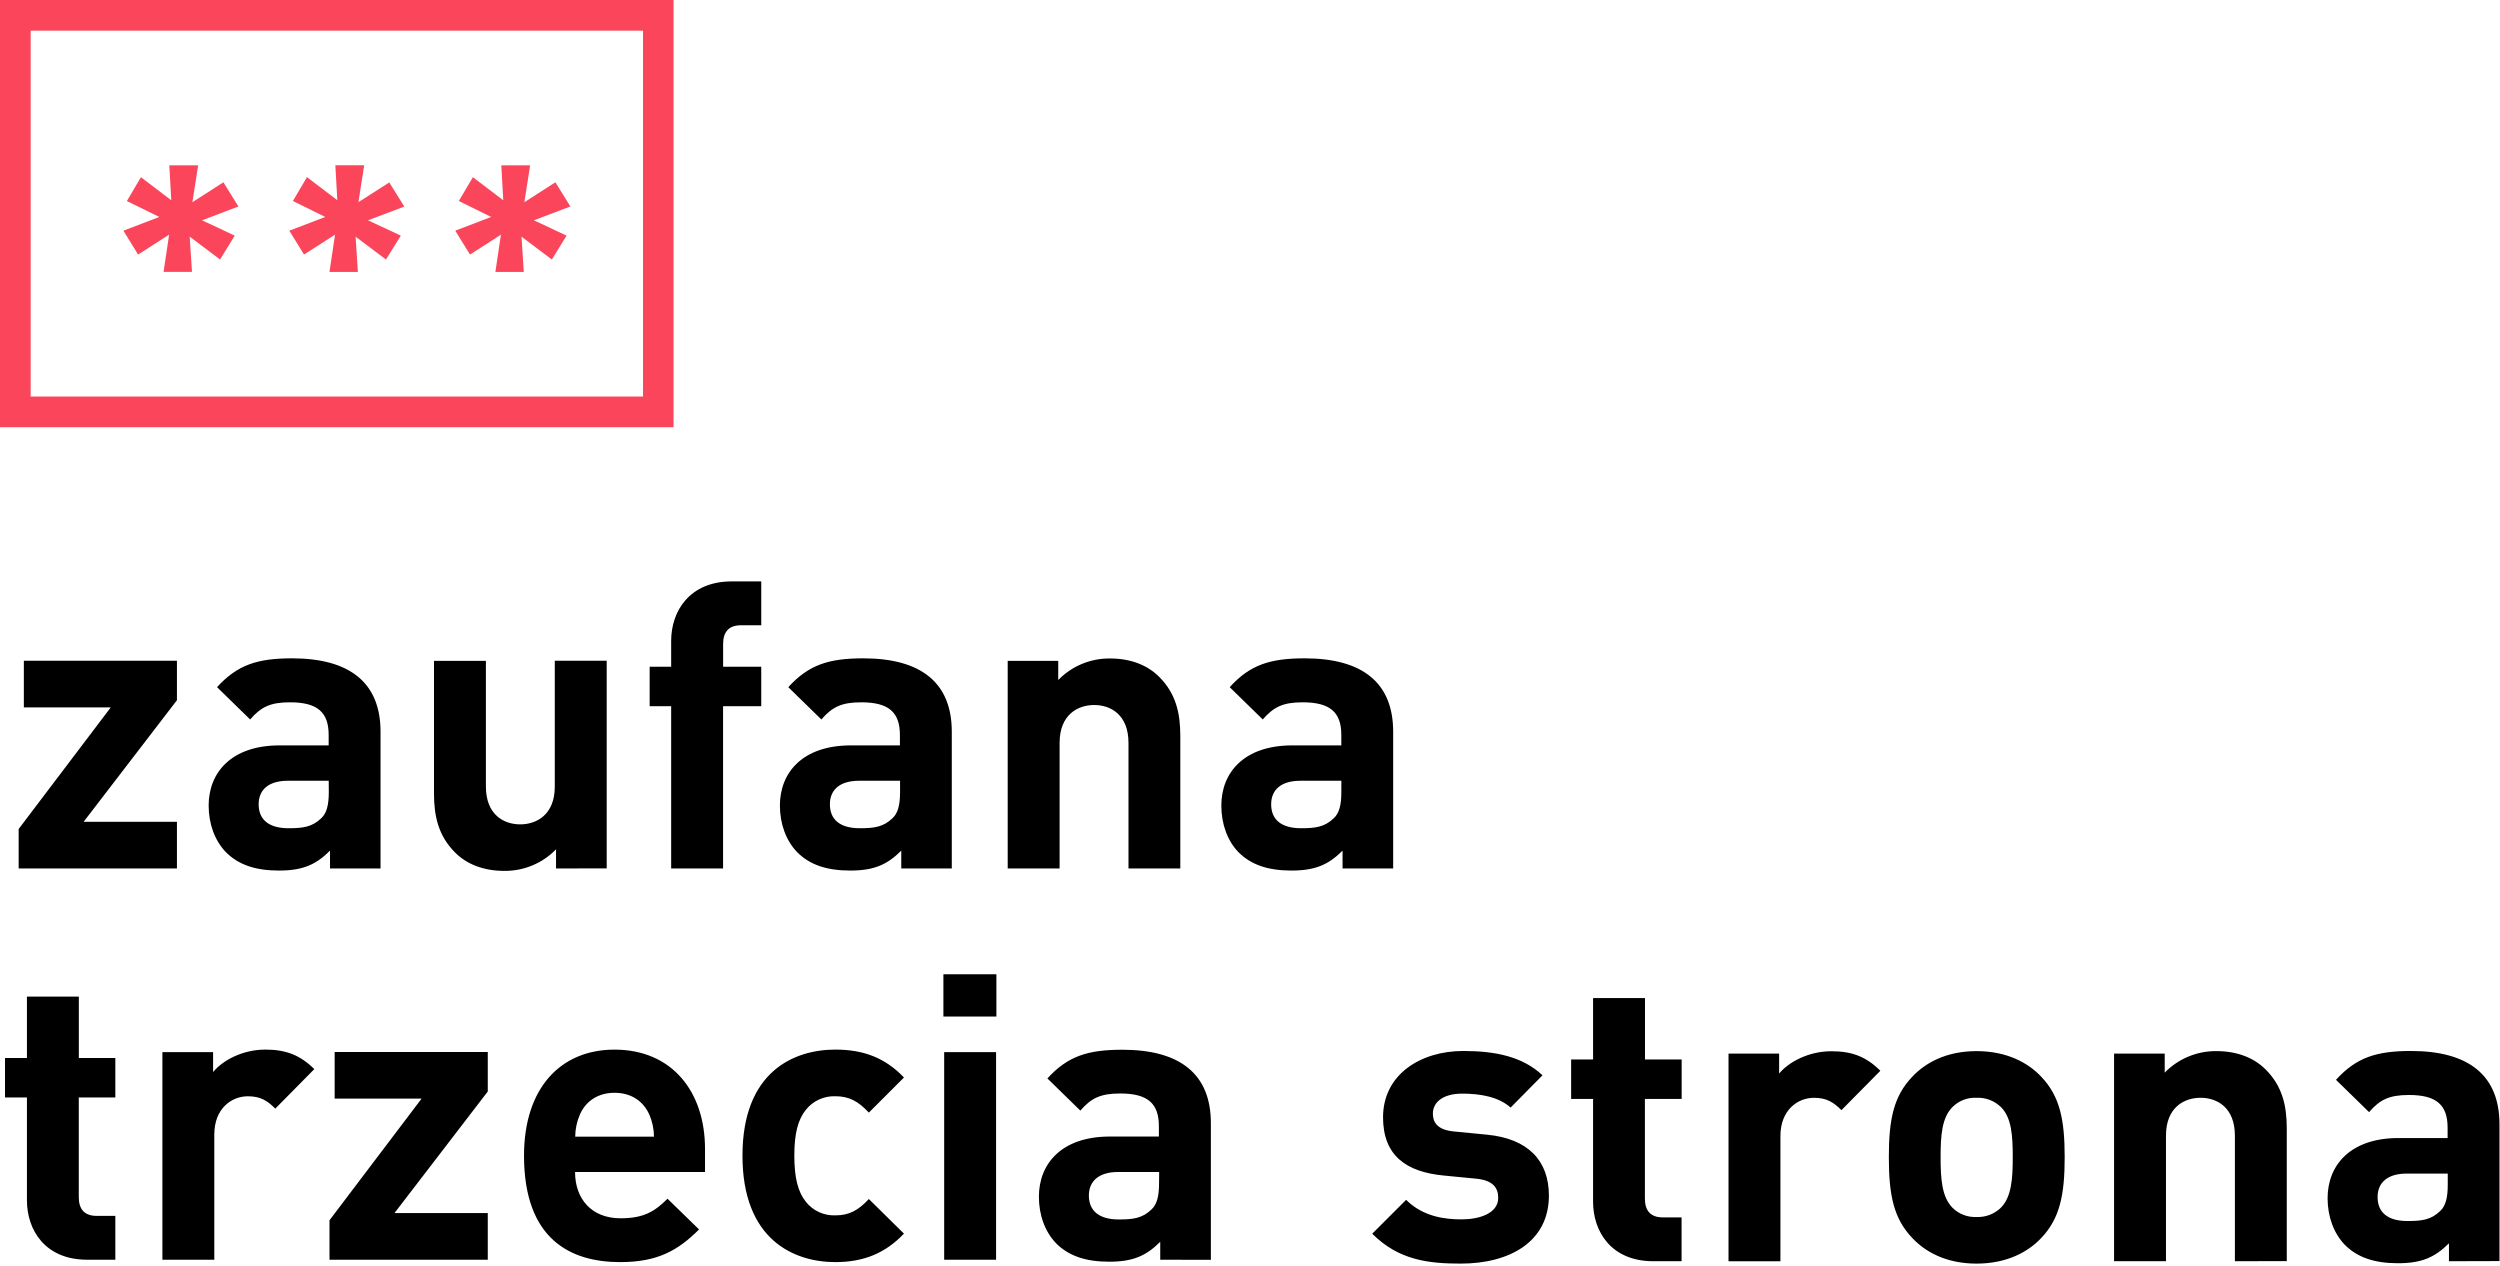 <svg width="867" height="439" viewBox="0 0 867 439" fill="none" xmlns="http://www.w3.org/2000/svg">
<path d="M6.47 301.19V287.5L38.41 245.33H8.27V229.15H61.36V242.84L29 285H61.36V301.18L6.47 301.19ZM114.45 301.19V295C109.61 299.84 105.05 301.91 96.75 301.91C88.45 301.91 82.65 299.84 78.36 295.55C74.49 291.55 72.36 285.73 72.36 279.37C72.36 267.9 80.25 258.5 96.98 258.5H113.98V254.9C113.98 247.02 110.11 243.56 100.57 243.56C93.66 243.56 90.48 245.22 86.75 249.51L75.27 238.31C82.32 230.57 89.27 228.31 101.27 228.31C121.46 228.31 131.97 236.89 131.97 253.75V301.18L114.45 301.19ZM114 270.77H99.79C93.29 270.77 89.7 273.77 89.7 278.93C89.7 284.09 93.02 287.23 100.07 287.23C105.07 287.23 108.22 286.81 111.41 283.77C113.34 281.97 114.03 279.07 114.03 274.64L114 270.77ZM192.83 301.19V294.55C190.496 296.954 187.695 298.856 184.6 300.14C181.505 301.424 178.181 302.064 174.83 302.02C167.64 302.02 161.83 299.67 157.83 295.66C152.03 289.85 150.51 283.08 150.51 275.2V229.2H168.51V272.76C168.51 282.57 174.73 285.89 180.4 285.89C186.07 285.89 192.4 282.57 192.4 272.76V229.15H210.4V301.15L192.83 301.19ZM250.76 244.92V301.19H232.76V244.92H225.3V231.23H232.76V222.23C232.76 212 239.12 201.63 253.76 201.63H264V216.84H257C252.71 216.84 250.78 219.19 250.78 223.34V231.22H264V244.91L250.76 244.92ZM312.56 301.19V295C307.72 299.84 303.16 301.91 294.86 301.91C286.56 301.91 280.76 299.84 276.47 295.55C272.6 291.55 270.47 285.73 270.47 279.37C270.47 267.9 278.36 258.5 295.09 258.5H312.09V254.9C312.09 247.02 308.22 243.56 298.68 243.56C291.77 243.56 288.59 245.22 284.85 249.51L273.38 238.31C280.43 230.57 287.38 228.31 299.38 228.31C319.57 228.31 330.08 236.89 330.08 253.75V301.18L312.56 301.19ZM312.14 270.77H297.9C291.4 270.77 287.81 273.77 287.81 278.93C287.81 284.09 291.13 287.23 298.18 287.23C303.18 287.23 306.33 286.81 309.51 283.77C311.45 281.97 312.14 279.07 312.14 274.64V270.77ZM391.36 301.19V257.64C391.36 247.82 385.14 244.5 379.47 244.5C373.8 244.5 367.47 247.82 367.47 257.64V301.19H349.47V229.19H367V235.83C369.335 233.427 372.136 231.525 375.231 230.24C378.326 228.956 381.65 228.316 385 228.36C392.19 228.36 398 230.71 402 234.73C407.81 240.53 409.33 247.31 409.33 255.19V301.19H391.36ZM465.6 301.19V295C460.75 299.84 456.19 301.91 447.9 301.91C439.61 301.91 433.79 299.84 429.51 295.55C425.64 291.55 423.56 285.73 423.56 279.37C423.56 267.9 431.44 258.5 448.17 258.5H465.17V254.9C465.17 247.02 461.3 243.56 451.76 243.56C444.84 243.56 441.66 245.22 437.93 249.51L426.46 238.31C433.46 230.57 440.46 228.31 452.46 228.31C472.65 228.31 483.15 236.89 483.15 253.75V301.18L465.6 301.19ZM465.18 270.77H450.94C444.44 270.77 440.84 273.77 440.84 278.93C440.84 284.09 444.16 287.23 451.21 287.23C456.21 287.23 459.37 286.81 462.55 283.77C464.49 281.97 465.18 279.07 465.18 274.64V270.77ZM30.22 436.87C15.56 436.87 9.34 426.5 9.34 416.27V380.6H1.74V366.91H9.34V345.62H27.34V366.91H40V380.6H27.32V415.17C27.32 419.31 29.25 421.67 33.54 421.67H40V436.87H30.22ZM95.47 384.47C92.71 381.71 90.36 380.19 85.93 380.19C80.4 380.19 74.32 384.33 74.32 393.46V436.87H56.32V364.87H73.9V371.78C77.36 367.6 84.27 364 92 364C99 364 104 365.8 109 370.77L95.47 384.47ZM114.27 436.87V423.19L146.21 381H116.06V364.84H169.16V378.53L136.8 420.7H169.16V436.87H114.27ZM199.43 406.45C199.43 415.72 205.1 422.5 215.19 422.5C223.07 422.5 226.94 420.28 231.5 415.72L242.43 426.37C235.1 433.69 228.05 437.7 215.05 437.7C198.05 437.7 181.73 429.96 181.73 400.79C181.73 377.28 194.45 364.01 213.12 364.01C233.12 364.01 244.5 378.67 244.5 398.44V406.44L199.43 406.45ZM225.14 386.45C223.21 382.16 219.2 378.98 213.14 378.98C207.08 378.98 203.04 382.16 201.14 386.45C200.066 388.89 199.501 391.524 199.48 394.19H226.8C226.779 391.511 226.214 388.864 225.14 386.41V386.45ZM289.71 437.7C275.32 437.7 257.49 429.96 257.49 400.79C257.49 371.62 275.32 364 289.71 364C299.71 364 307.13 367 313.49 373.68L301.32 385.85C297.59 381.85 294.4 380.18 289.71 380.18C287.754 380.105 285.808 380.492 284.03 381.309C282.251 382.125 280.689 383.348 279.47 384.88C276.71 388.33 275.47 393.17 275.47 400.78C275.47 408.39 276.72 413.36 279.47 416.78C280.687 418.314 282.248 419.541 284.027 420.359C285.806 421.177 287.753 421.565 289.71 421.49C294.4 421.49 297.59 419.83 301.32 415.82L313.49 427.82C307.13 434.52 299.66 437.7 289.71 437.7ZM327.17 352.53V337.88H345.55V352.53H327.17ZM327.44 436.87V364.87H345.44V436.87H327.44ZM402.37 436.87V430.65C397.53 435.49 392.97 437.56 384.68 437.56C376.39 437.56 370.57 435.49 366.29 431.21C362.41 427.21 360.29 421.39 360.29 415.03C360.29 403.55 368.17 394.15 384.9 394.15H401.9V390.56C401.9 382.67 398.03 379.22 388.49 379.22C381.57 379.22 378.39 380.88 374.66 385.16L363.24 374C370.3 366.26 377.24 364.05 389.24 364.05C409.42 364.05 419.93 372.62 419.93 389.49V436.91L402.37 436.87ZM402 406.45H387.72C381.22 406.45 377.62 409.5 377.62 414.61C377.62 419.72 380.94 422.91 387.99 422.91C392.99 422.91 396.15 422.5 399.33 419.45C401.27 417.65 401.96 414.75 401.96 410.33L402 406.45ZM506.58 438.22C495.24 438.22 485.01 436.98 475.89 427.85L487.64 416.1C493.59 422.05 501.33 422.88 506.86 422.88C513.08 422.88 519.58 420.8 519.58 415.41C519.58 411.82 517.64 409.33 511.97 408.77L500.64 407.67C487.64 406.42 479.64 400.75 479.64 387.48C479.64 372.55 492.78 364.48 507.43 364.48C518.63 364.48 528.03 366.42 534.94 372.91L523.88 384.11C519.74 380.38 513.37 379.27 507.15 379.27C499.96 379.27 496.92 382.59 496.92 386.19C496.92 388.81 498.03 391.86 504.39 392.41L515.73 393.51C529.97 394.9 537.16 402.51 537.16 414.67C537.14 430.62 523.59 438.22 506.58 438.22ZM573.35 437.39C558.7 437.39 552.48 427.02 552.48 416.79V381.12H544.87V367.43H552.48V346.14H570.48V367.43H583.2V381.12H570.45V415.69C570.45 419.83 572.38 422.19 576.67 422.19H583.17V437.39H573.35ZM638.61 385C635.84 382.24 633.49 380.72 629.07 380.72C623.54 380.72 617.45 384.86 617.45 393.99V437.4H599.45V365.4H617V372.31C620.45 368.17 627.37 364.57 635.11 364.57C642.16 364.57 647.11 366.37 652.11 371.34L638.61 385ZM707.87 429.37C703.45 434.07 696.12 438.22 685.47 438.22C674.82 438.22 667.64 434.07 663.21 429.37C656.71 422.6 655.05 414.44 655.05 401.31C655.05 388.18 656.71 380.15 663.21 373.38C667.64 368.68 674.82 364.53 685.47 364.53C696.12 364.53 703.47 368.68 707.87 373.38C714.37 380.15 716.03 388.31 716.03 401.31C716.03 414.31 714.37 422.6 707.87 429.37ZM693.87 383.89C692.757 382.811 691.435 381.973 689.985 381.426C688.535 380.879 686.988 380.635 685.44 380.71C683.913 380.635 682.388 380.879 680.96 381.426C679.533 381.974 678.235 382.813 677.15 383.89C673.41 387.62 673 393.84 673 401.31C673 408.78 673.41 415.13 677.15 418.87C678.235 419.947 679.533 420.786 680.96 421.333C682.388 421.881 683.913 422.125 685.44 422.05C686.988 422.122 688.534 421.877 689.984 421.331C691.433 420.784 692.756 419.946 693.87 418.87C697.61 415.13 698.02 408.77 698.02 401.31C698.02 393.85 697.64 387.62 693.9 383.89H693.87ZM775.06 437.39V393.84C775.06 384.02 768.83 380.71 763.16 380.71C757.49 380.71 751.16 384.02 751.16 393.84V437.39H733.16V365.39H750.72V372C753.055 369.597 755.856 367.695 758.951 366.41C762.046 365.126 765.37 364.486 768.72 364.53C775.91 364.53 781.72 366.88 785.72 370.89C791.53 376.7 793.05 383.47 793.05 391.35V437.35L775.06 437.39ZM849.3 437.39V431.17C844.46 436.01 839.89 438.09 831.6 438.09C823.31 438.09 817.49 436.01 813.21 431.73C809.34 427.73 807.21 421.91 807.21 415.55C807.21 404.07 815.1 394.67 831.83 394.67H848.83V391.08C848.83 383.19 844.96 379.74 835.42 379.74C828.51 379.74 825.33 381.4 821.59 385.68L810.12 374.48C817.17 366.74 824.12 364.48 836.12 364.48C856.31 364.48 866.82 373.05 866.82 389.92V437.34L849.3 437.39ZM848.88 407H834.64C828.14 407 824.55 410 824.55 415.15C824.55 420.3 827.86 423.45 834.92 423.45C839.92 423.45 843.07 423.04 846.25 419.99C848.19 418.2 848.88 415.29 848.88 410.87V407Z" fill="black"/>
<path d="M58.65 81.38L47.89 88.28L42.8 80L55.25 75.24L44 69.72L48.87 61.45L59.4 69.45L58.72 57.33H68.72L66.72 70.13L77.47 63.22L82.68 71.6L70.08 76.4L81.41 81.72L76.31 90L65.78 82.06L66.58 94.28H56.73L58.65 81.38ZM116.19 81.38L105.43 88.28L100.34 80L112.79 75.24L101.58 69.7L106.45 61.43L116.98 69.43L116.3 57.31H126.3L124.3 70.11L135 63.26L140.21 71.64L127.62 76.4L139 81.72L133.85 90L123.32 82.08L124.11 94.3H114.26L116.19 81.38ZM173.73 81.38L163 88.28L157.88 80L170.33 75.24L159.12 69.7L164 61.45L174.53 69.45L173.85 57.33H183.85L181.85 70.13L192.6 63.22L197.81 71.6L185.16 76.4L196.48 81.72L191.39 90L180.86 82.08L181.65 94.3H171.8L173.73 81.38Z" fill="#FA455B"/>
<path d="M233.58 148.16H0V0H233.58V148.16ZM10.63 137.52H223V10.63H10.63V137.52Z" fill="#FA455B"/>
</svg>
